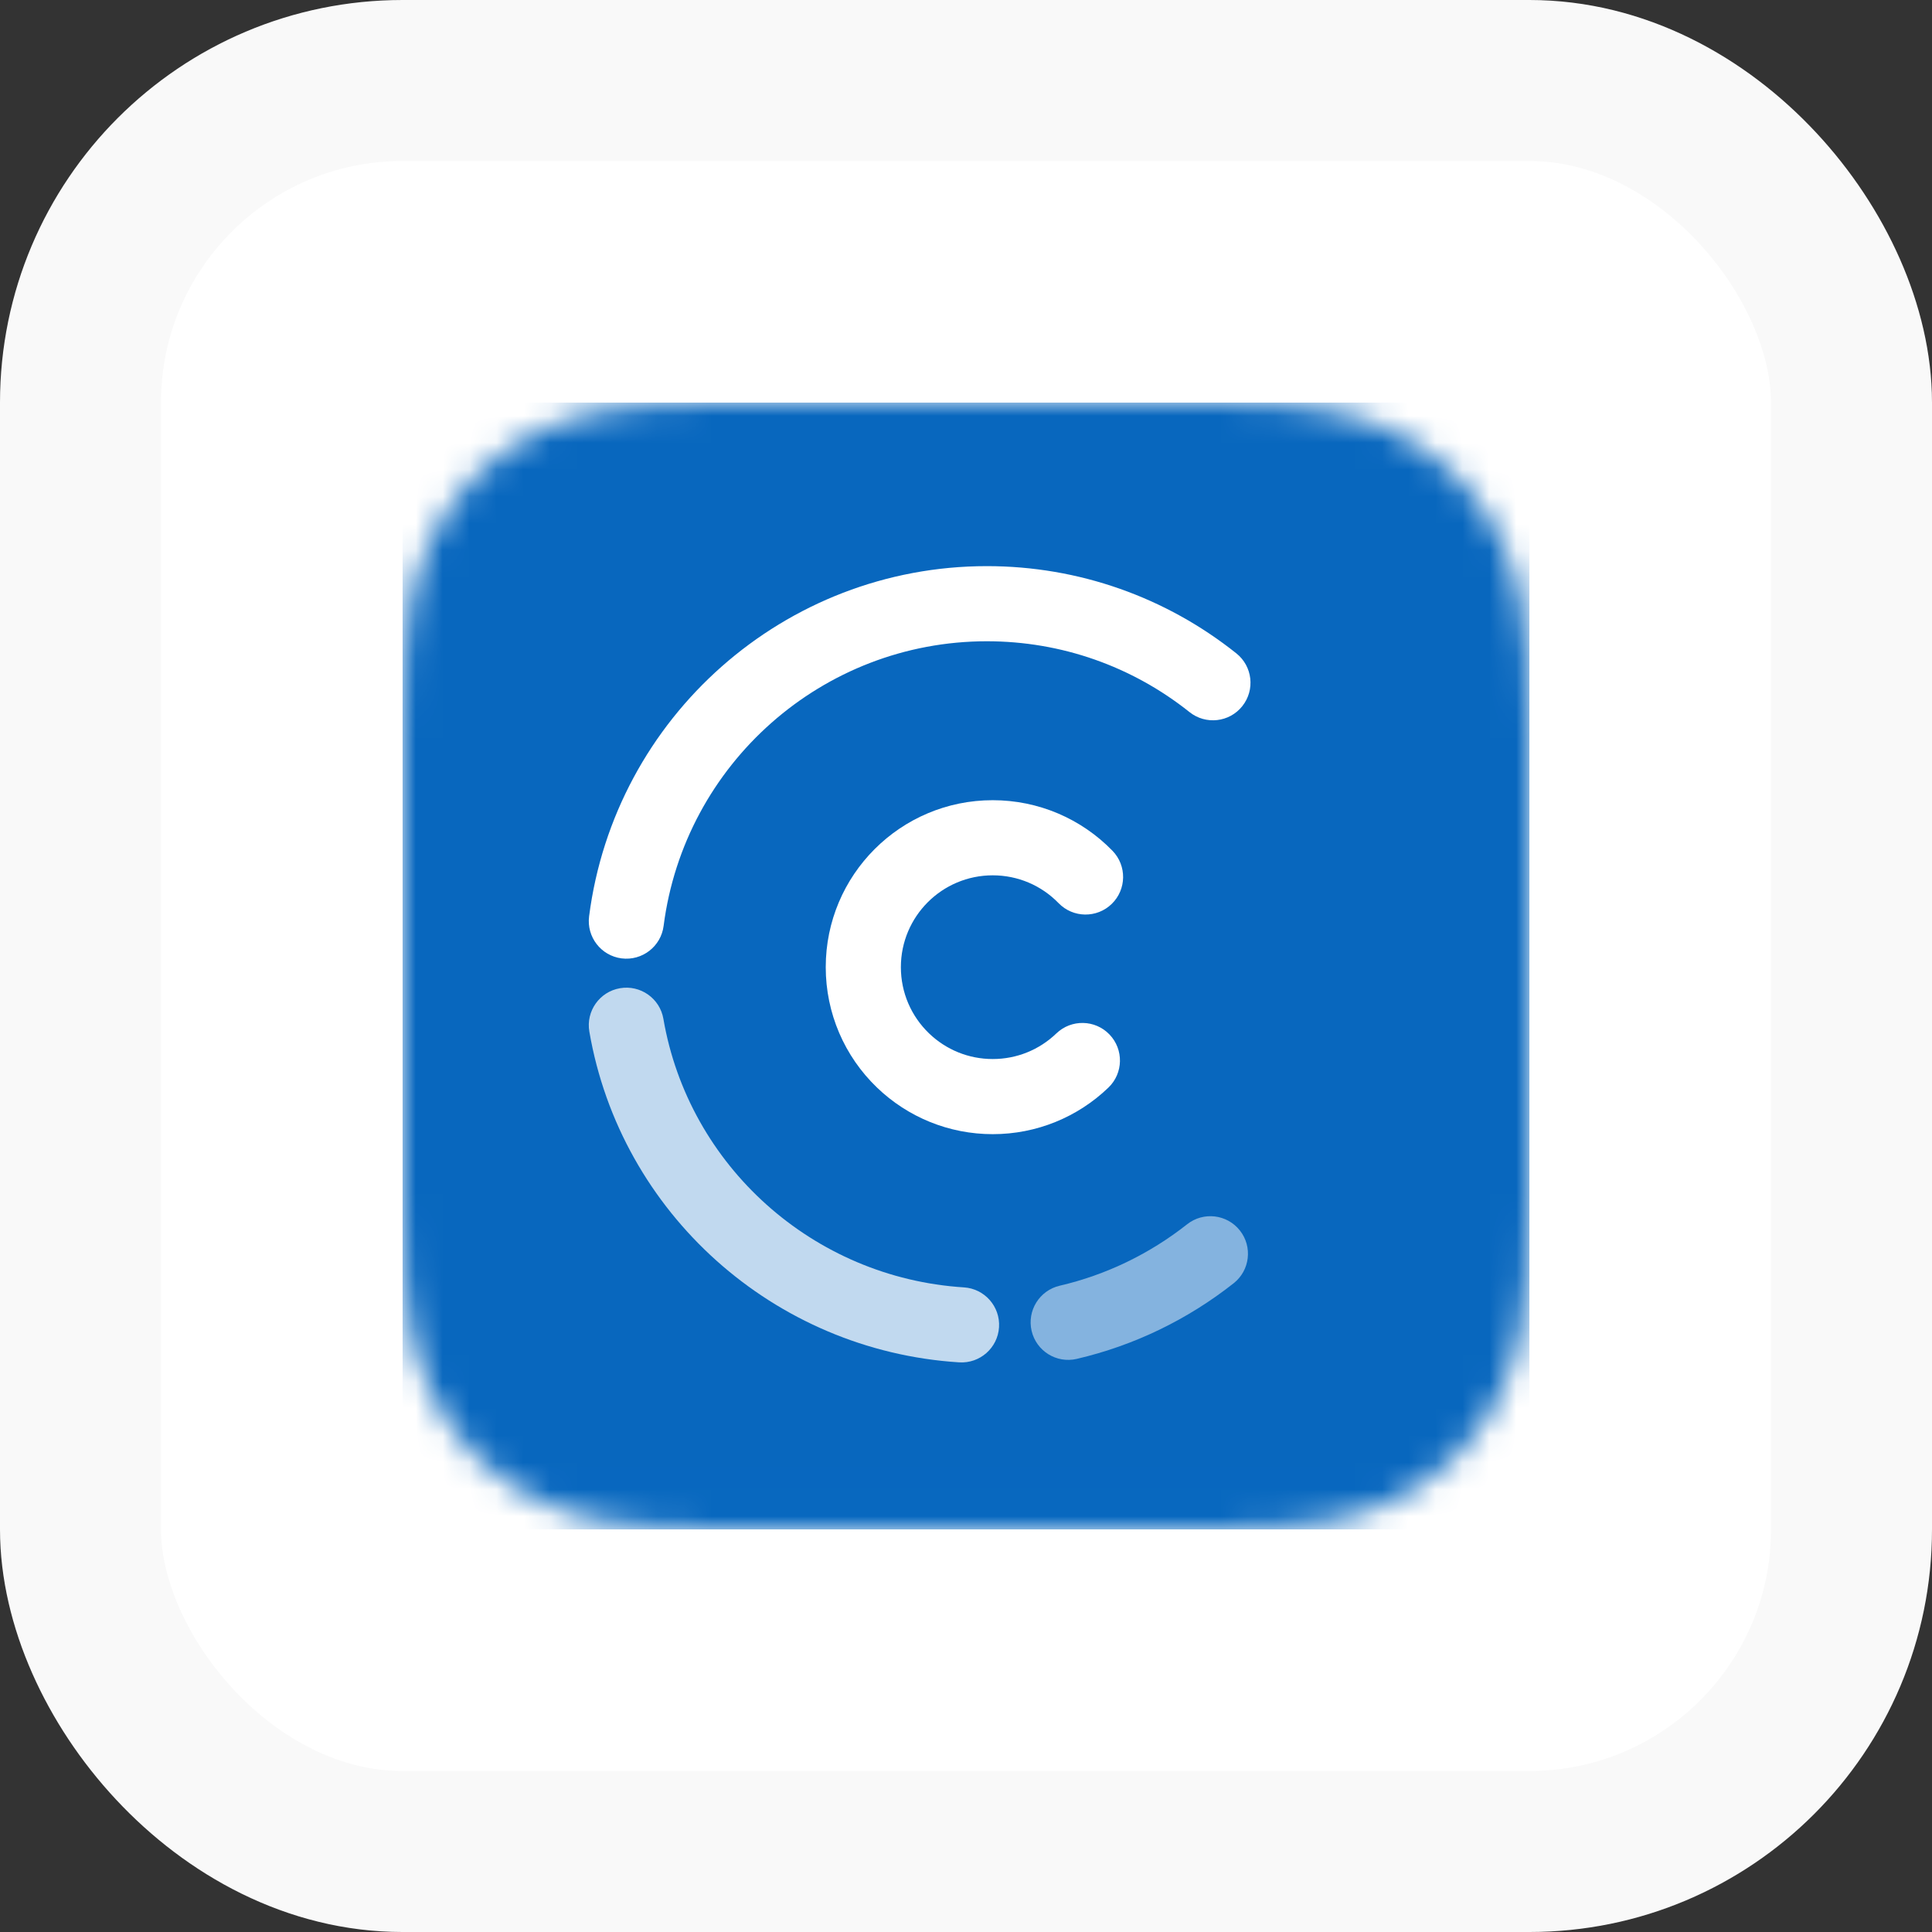 <svg width="72" height="72" viewBox="0 0 72 72" fill="none" xmlns="http://www.w3.org/2000/svg">
<rect x="0" y="0" width="72" height="72" fill="#333333" stroke="none"/>
<rect x="3" y="3" width="66" height="66" rx="12" fill="white"/>
<rect x="3" y="3" width="66" height="66" rx="12" stroke="#F9F9F9" stroke-width="6"/>
<g clip-path="url(#clip0_189_392)">
<mask id="mask0_189_392" style="mask-type:luminance" maskUnits="userSpaceOnUse" x="15" y="15" width="42" height="42">
<path d="M26.963 15H45.037C49.197 15 50.705 15.433 52.226 16.246C53.747 17.06 54.94 18.253 55.754 19.774C56.567 21.295 57 22.803 57 26.963V45.037C57 49.197 56.567 50.705 55.754 52.226C54.94 53.747 53.747 54.94 52.226 55.754C50.705 56.567 49.197 57 45.037 57H26.963C22.803 57 21.295 56.567 19.774 55.754C18.253 54.94 17.06 53.747 16.246 52.226C15.433 50.705 15 49.197 15 45.037V26.963C15 22.803 15.433 21.295 16.246 19.774C17.06 18.253 18.253 17.06 19.774 16.246C21.295 15.433 22.803 15 26.963 15Z" fill="white"/>
</mask>
<g mask="url(#mask0_189_392)">
<g style="mix-blend-mode:overlay">
<path fill-rule="evenodd" clip-rule="evenodd" d="M22.629 21.48L36 31.488L49.371 21.48V41.496L36 51.504L22.629 41.496V21.48Z" fill="white"/>
</g>
<g style="mix-blend-mode:overlay">
<path fill-rule="evenodd" clip-rule="evenodd" d="M22.629 41.496L36 31.488L49.371 41.496L36 51.504L22.629 41.496Z" fill="white" fill-opacity="0.7"/>
</g>
<g style="mix-blend-mode:soft-light">
<path fill-rule="evenodd" clip-rule="evenodd" d="M22.629 21.48L36 51.504L49.371 21.48L36 31.488L22.629 21.48Z" fill="white"/>
</g>
<g style="mix-blend-mode:overlay">
<path fill-rule="evenodd" clip-rule="evenodd" d="M22.629 21.48L36 51.504L22.629 26.361V21.48ZM49.371 21.48V26.361L36 51.504L49.371 21.48Z" fill="black" fill-opacity="0.25"/>
</g>
<path d="M57 15H15V57H57V15Z" fill="white"/>
<path fill-rule="evenodd" clip-rule="evenodd" d="M15 15H57V57H15V15Z" fill="url(#paint0_linear_189_392)"/>
<path d="M24.731 34.505C24.633 35.272 23.931 35.814 23.164 35.716C22.398 35.617 21.856 34.916 21.954 34.149C22.909 26.721 29.24 21.098 36.778 21.098C40.201 21.098 43.451 22.257 46.075 24.349C46.68 24.831 46.779 25.711 46.297 26.316C45.816 26.921 44.935 27.02 44.33 26.538C42.197 24.838 39.561 23.898 36.778 23.898C30.654 23.898 25.507 28.47 24.731 34.505Z" fill="white"/>
<path opacity="0.75" d="M35.923 47.977C36.694 48.026 37.28 48.691 37.231 49.462C37.183 50.234 36.517 50.82 35.746 50.771C28.83 50.334 23.125 45.202 21.963 38.444C21.832 37.682 22.344 36.959 23.106 36.828C23.868 36.697 24.592 37.208 24.723 37.97C25.665 43.45 30.302 47.621 35.923 47.977Z" fill="white"/>
<path opacity="0.5" d="M44.241 45.625C44.848 45.146 45.728 45.25 46.207 45.857C46.686 46.464 46.582 47.344 45.975 47.823C44.257 49.178 42.265 50.144 40.127 50.642C39.373 50.818 38.621 50.35 38.445 49.597C38.27 48.844 38.738 48.091 39.491 47.915C41.226 47.511 42.844 46.727 44.241 45.625Z" fill="white"/>
<path d="M41.307 40.532C41.865 39.996 41.883 39.11 41.347 38.552C40.811 37.995 39.925 37.977 39.367 38.513C38.733 39.122 37.894 39.467 36.996 39.467C36.098 39.467 35.258 39.121 34.623 38.511C33.956 37.869 33.573 36.989 33.573 36.044C33.573 34.153 35.106 32.621 36.996 32.621C37.935 32.621 38.81 32.998 39.451 33.658C39.99 34.213 40.877 34.225 41.431 33.686C41.985 33.147 41.998 32.261 41.459 31.706C40.296 30.51 38.699 29.821 36.996 29.821C33.559 29.821 30.773 32.607 30.773 36.044C30.773 37.758 31.471 39.364 32.682 40.529C33.833 41.636 35.367 42.267 36.996 42.267C38.624 42.267 40.157 41.637 41.307 40.532Z" fill="white"/>
</g>
</g>
<defs>
<linearGradient id="paint0_linear_189_392" x1="2115" y1="15" x2="2115" y2="4215" gradientUnits="userSpaceOnUse">
<stop stop-color="#0867BE"/>
<stop offset="1" stop-color="#329BF3"/>
</linearGradient>
<clipPath id="clip0_189_392">
<rect width="42" height="42" fill="white" transform="translate(15 15)"/>
</clipPath>
</defs>
</svg>
